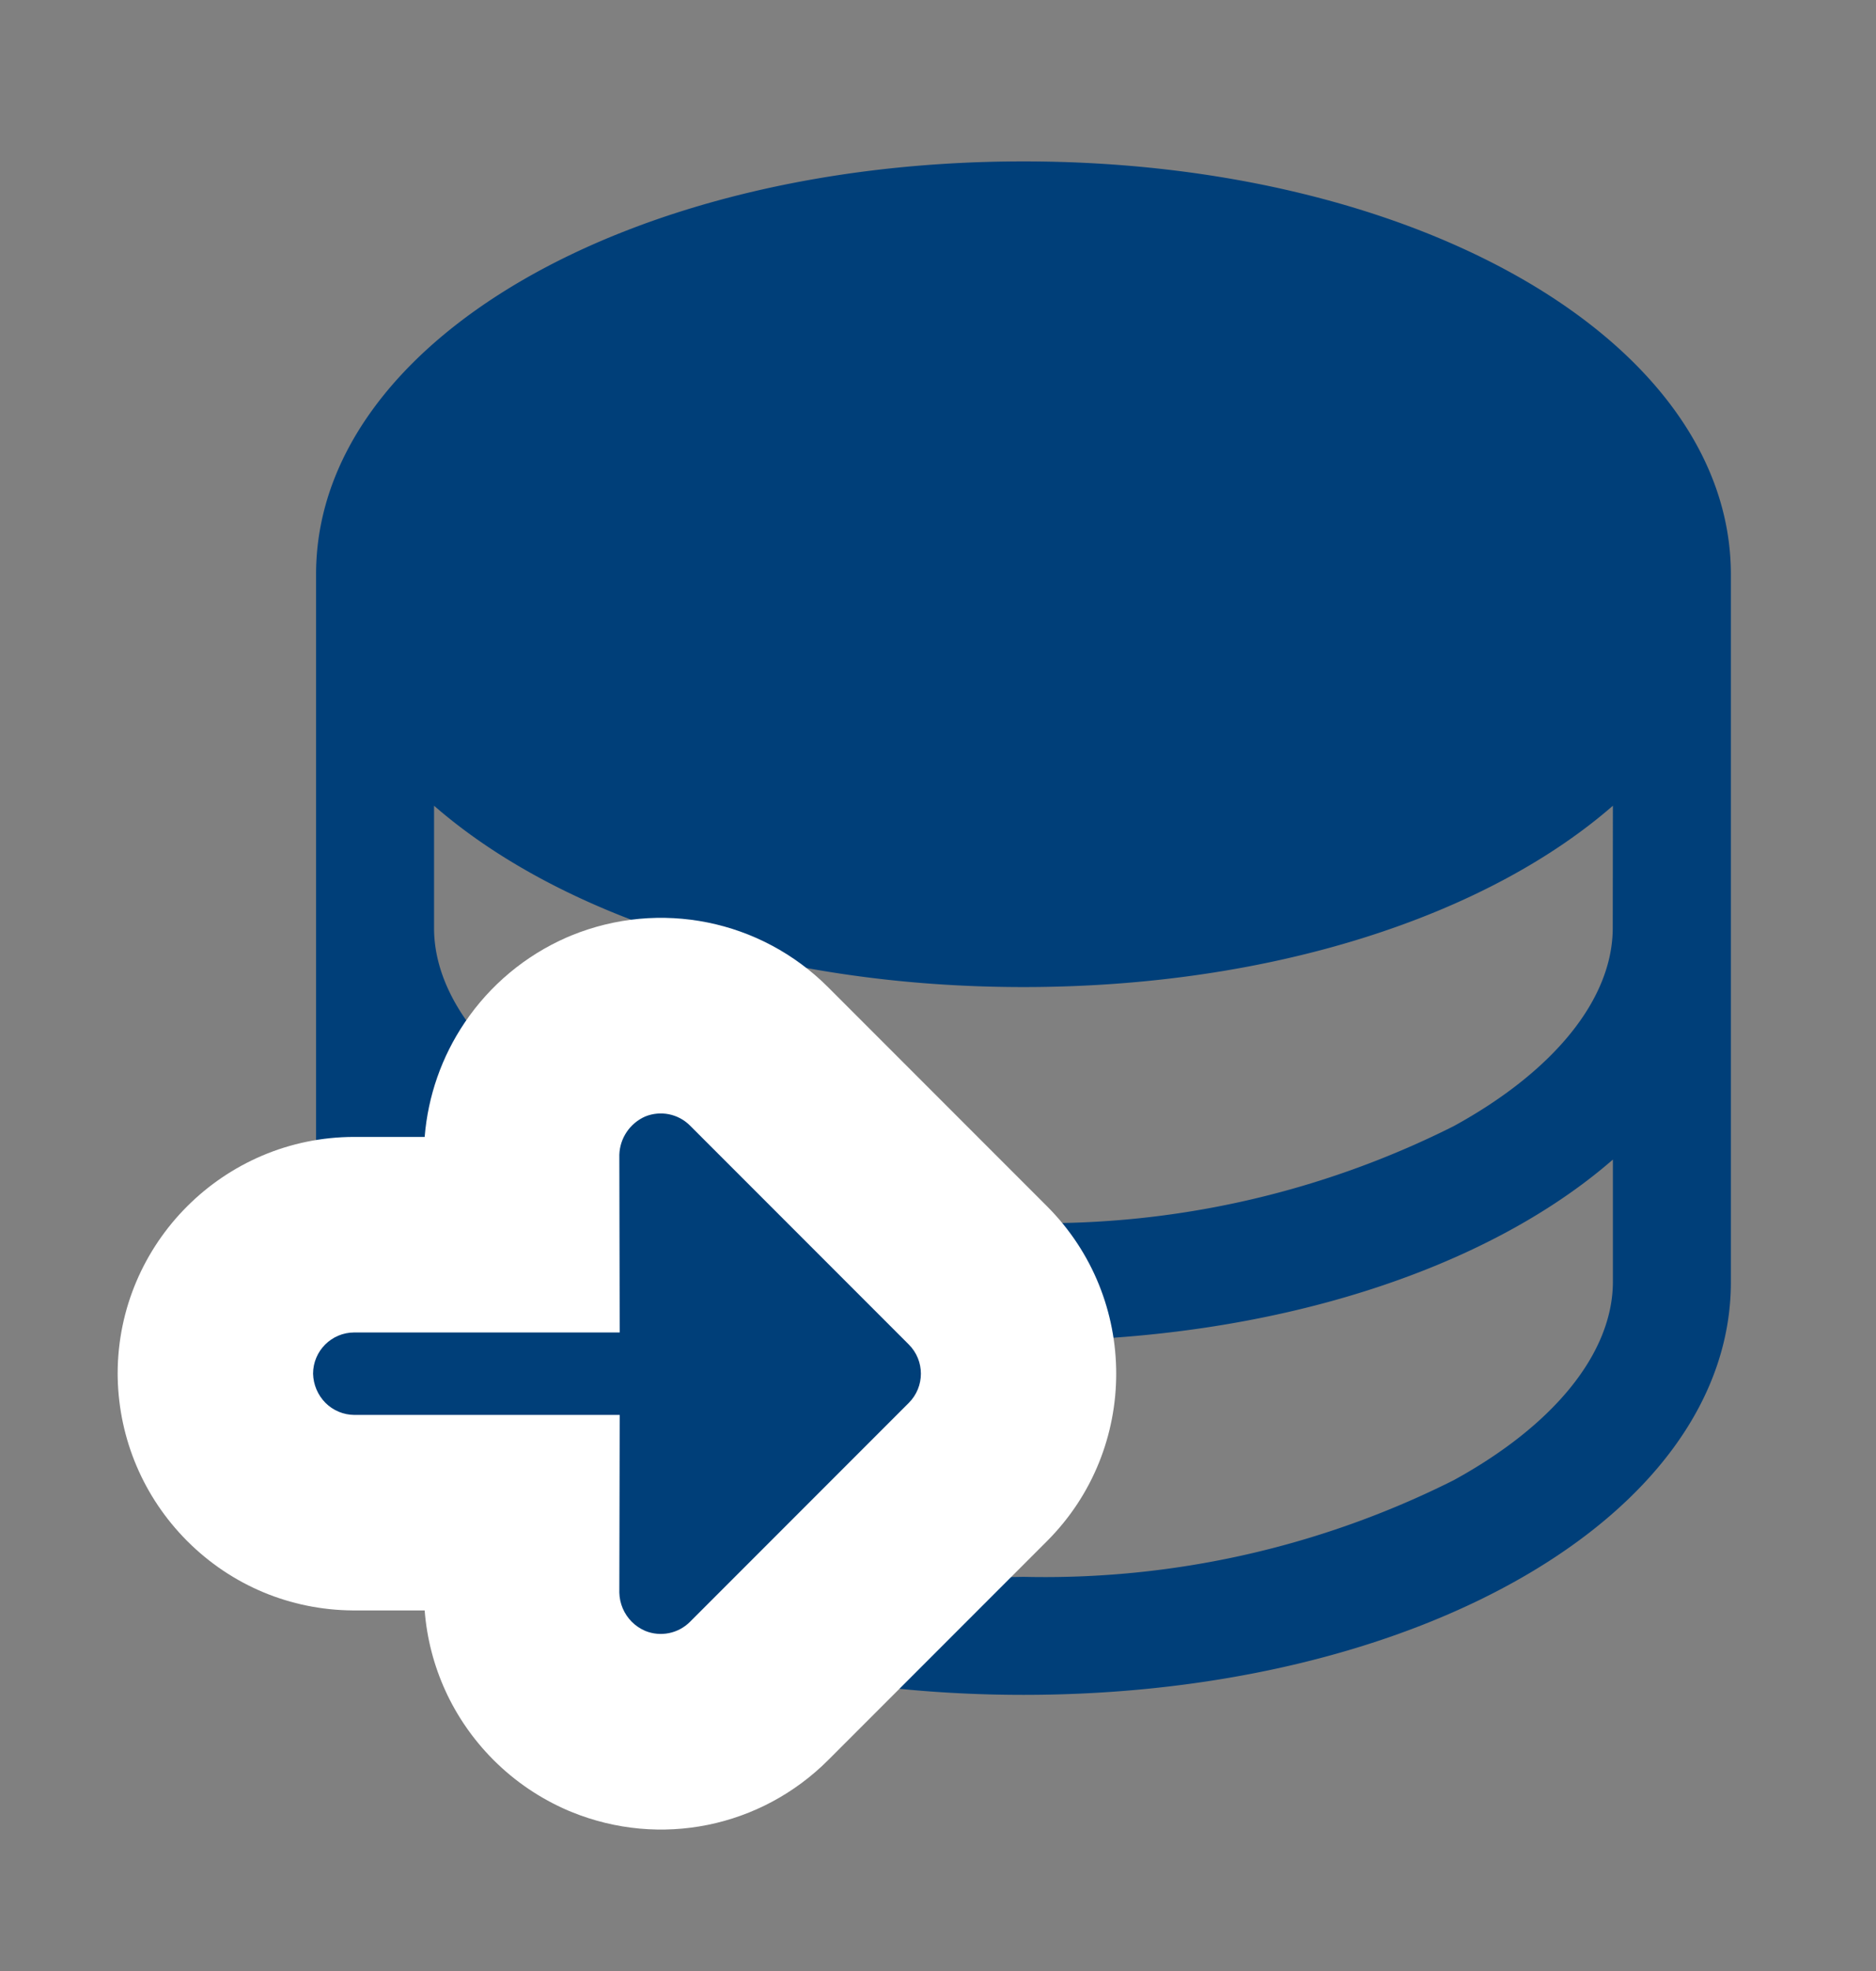 <svg xmlns="http://www.w3.org/2000/svg" width="48" height="50.406" viewBox="0 0 48 50.406">
  <rect x="0" y="0" width="48" height="50.406" fill="#808080" stroke="none"/>
  <g id="Gruppe_2384" data-name="Gruppe 2384" transform="translate(0 -0.375)">
    <rect id="Rechteck_2843" data-name="Rechteck 2843" width="48" height="48" transform="translate(0 0.375)" fill="none"/>
    <path id="Pfad_1488" data-name="Pfad 1488" d="M50.1,24C39.955,24,32,28.637,32,34.556v18.1c0,5.919,7.955,10.556,18.1,10.556s18.1-4.637,18.1-10.556v-18.1C68.194,28.637,60.238,24,50.1,24ZM65.177,43.6c0,1.81-1.489,3.657-4.072,5.071A23.33,23.33,0,0,1,50.1,51.145a23.33,23.33,0,0,1-11.009-2.469c-2.583-1.414-4.072-3.261-4.072-5.071V40.476c3.223,2.809,8.709,4.637,15.081,4.637s11.857-1.829,15.081-4.637ZM61.106,57.724A23.33,23.33,0,0,1,50.1,60.194a23.33,23.33,0,0,1-11.009-2.469c-2.583-1.414-4.072-3.261-4.072-5.071V49.524c3.223,2.809,8.709,4.637,15.081,4.637s11.857-1.829,15.081-4.637v3.129C65.177,54.463,63.688,56.31,61.106,57.724Z" transform="translate(-23.913 -19.498)" fill="#003f79"/>
    <g id="Pfad_1489" data-name="Pfad 1489" transform="translate(15.787 27.289) rotate(45)" fill="#003f79">
      <path d="M 1.057 14.109 L 1.05 14.109 C 0.126 14.105 -0.751 13.752 -1.419 13.113 L -1.441 13.092 L -1.462 13.071 C -2.843 11.687 -2.843 9.434 -1.462 8.049 L 1.571 5.017 L 0.127 3.579 L 0.097 3.549 L 0.068 3.518 C -0.878 2.51 -1.164 1.026 -0.662 -0.262 L -0.65 -0.292 L -0.638 -0.322 C -0.082 -1.645 1.205 -2.5 2.64 -2.5 L 2.644 -2.5 L 2.647 -2.5 L 10.559 -2.5 C 12.519 -2.5 14.114 -0.905 14.114 1.055 L 14.114 8.967 C 14.117 10.405 13.263 11.694 11.936 12.252 L 11.913 12.261 L 11.89 12.27 C 11.468 12.438 11.024 12.524 10.57 12.526 L 10.559 12.526 L 10.548 12.526 C 9.624 12.522 8.747 12.168 8.079 11.53 L 8.057 11.509 L 8.035 11.487 L 6.597 10.043 L 3.567 13.074 L 3.56 13.08 L 3.553 13.087 C 2.885 13.745 2.002 14.108 1.064 14.109 L 1.057 14.109 Z" stroke="none"/>
      <path d="M 2.64 -9.5367431640625e-07 C 2.215 -9.5367431640625e-07 1.832 0.255 1.667 0.646 C 1.512 1.044 1.599 1.496 1.891 1.807 L 5.11 5.013 L 0.308 9.815 C -0.103 10.227 -0.103 10.894 0.308 11.306 C 0.511 11.499 0.78 11.608 1.06 11.609 C 1.337 11.609 1.602 11.5 1.799 11.306 L 6.601 6.504 L 9.807 9.723 C 10.009 9.916 10.278 10.025 10.559 10.026 C 10.699 10.026 10.837 9.999 10.968 9.947 C 11.36 9.782 11.615 9.397 11.614 8.971 L 11.614 1.055 C 11.614 0.473 11.142 4.76837158203125e-06 10.559 4.76837158203125e-06 L 2.643 4.76837158203125e-06 C 2.642 9.5367431640625e-07 2.641 -9.5367431640625e-07 2.64 -9.5367431640625e-07 M 2.64 -5 L 10.559 -5 C 13.898 -5 16.614 -2.284 16.614 1.055 L 16.614 8.963 C 16.618 11.412 15.163 13.607 12.905 14.556 L 12.813 14.594 C 12.099 14.877 11.348 15.023 10.58 15.026 L 10.559 15.026 L 10.538 15.026 C 9.086 15.02 7.704 14.505 6.608 13.568 L 5.307 14.868 C 4.17 15.988 2.665 16.607 1.068 16.609 L 1.054 16.609 L 1.039 16.609 C -0.528 16.603 -2.014 16.003 -3.147 14.92 L -3.232 14.837 C -5.584 12.479 -5.584 8.642 -3.232 6.284 L -3.227 6.28 L -1.954 5.006 C -2.635 4.205 -3.098 3.244 -3.298 2.208 C -3.517 1.074 -3.411 -0.095 -2.991 -1.171 L -2.942 -1.291 C -1.995 -3.544 0.196 -5 2.64 -5 Z" stroke="none" fill="#fff"/>
    </g>
  </g>
</svg>
